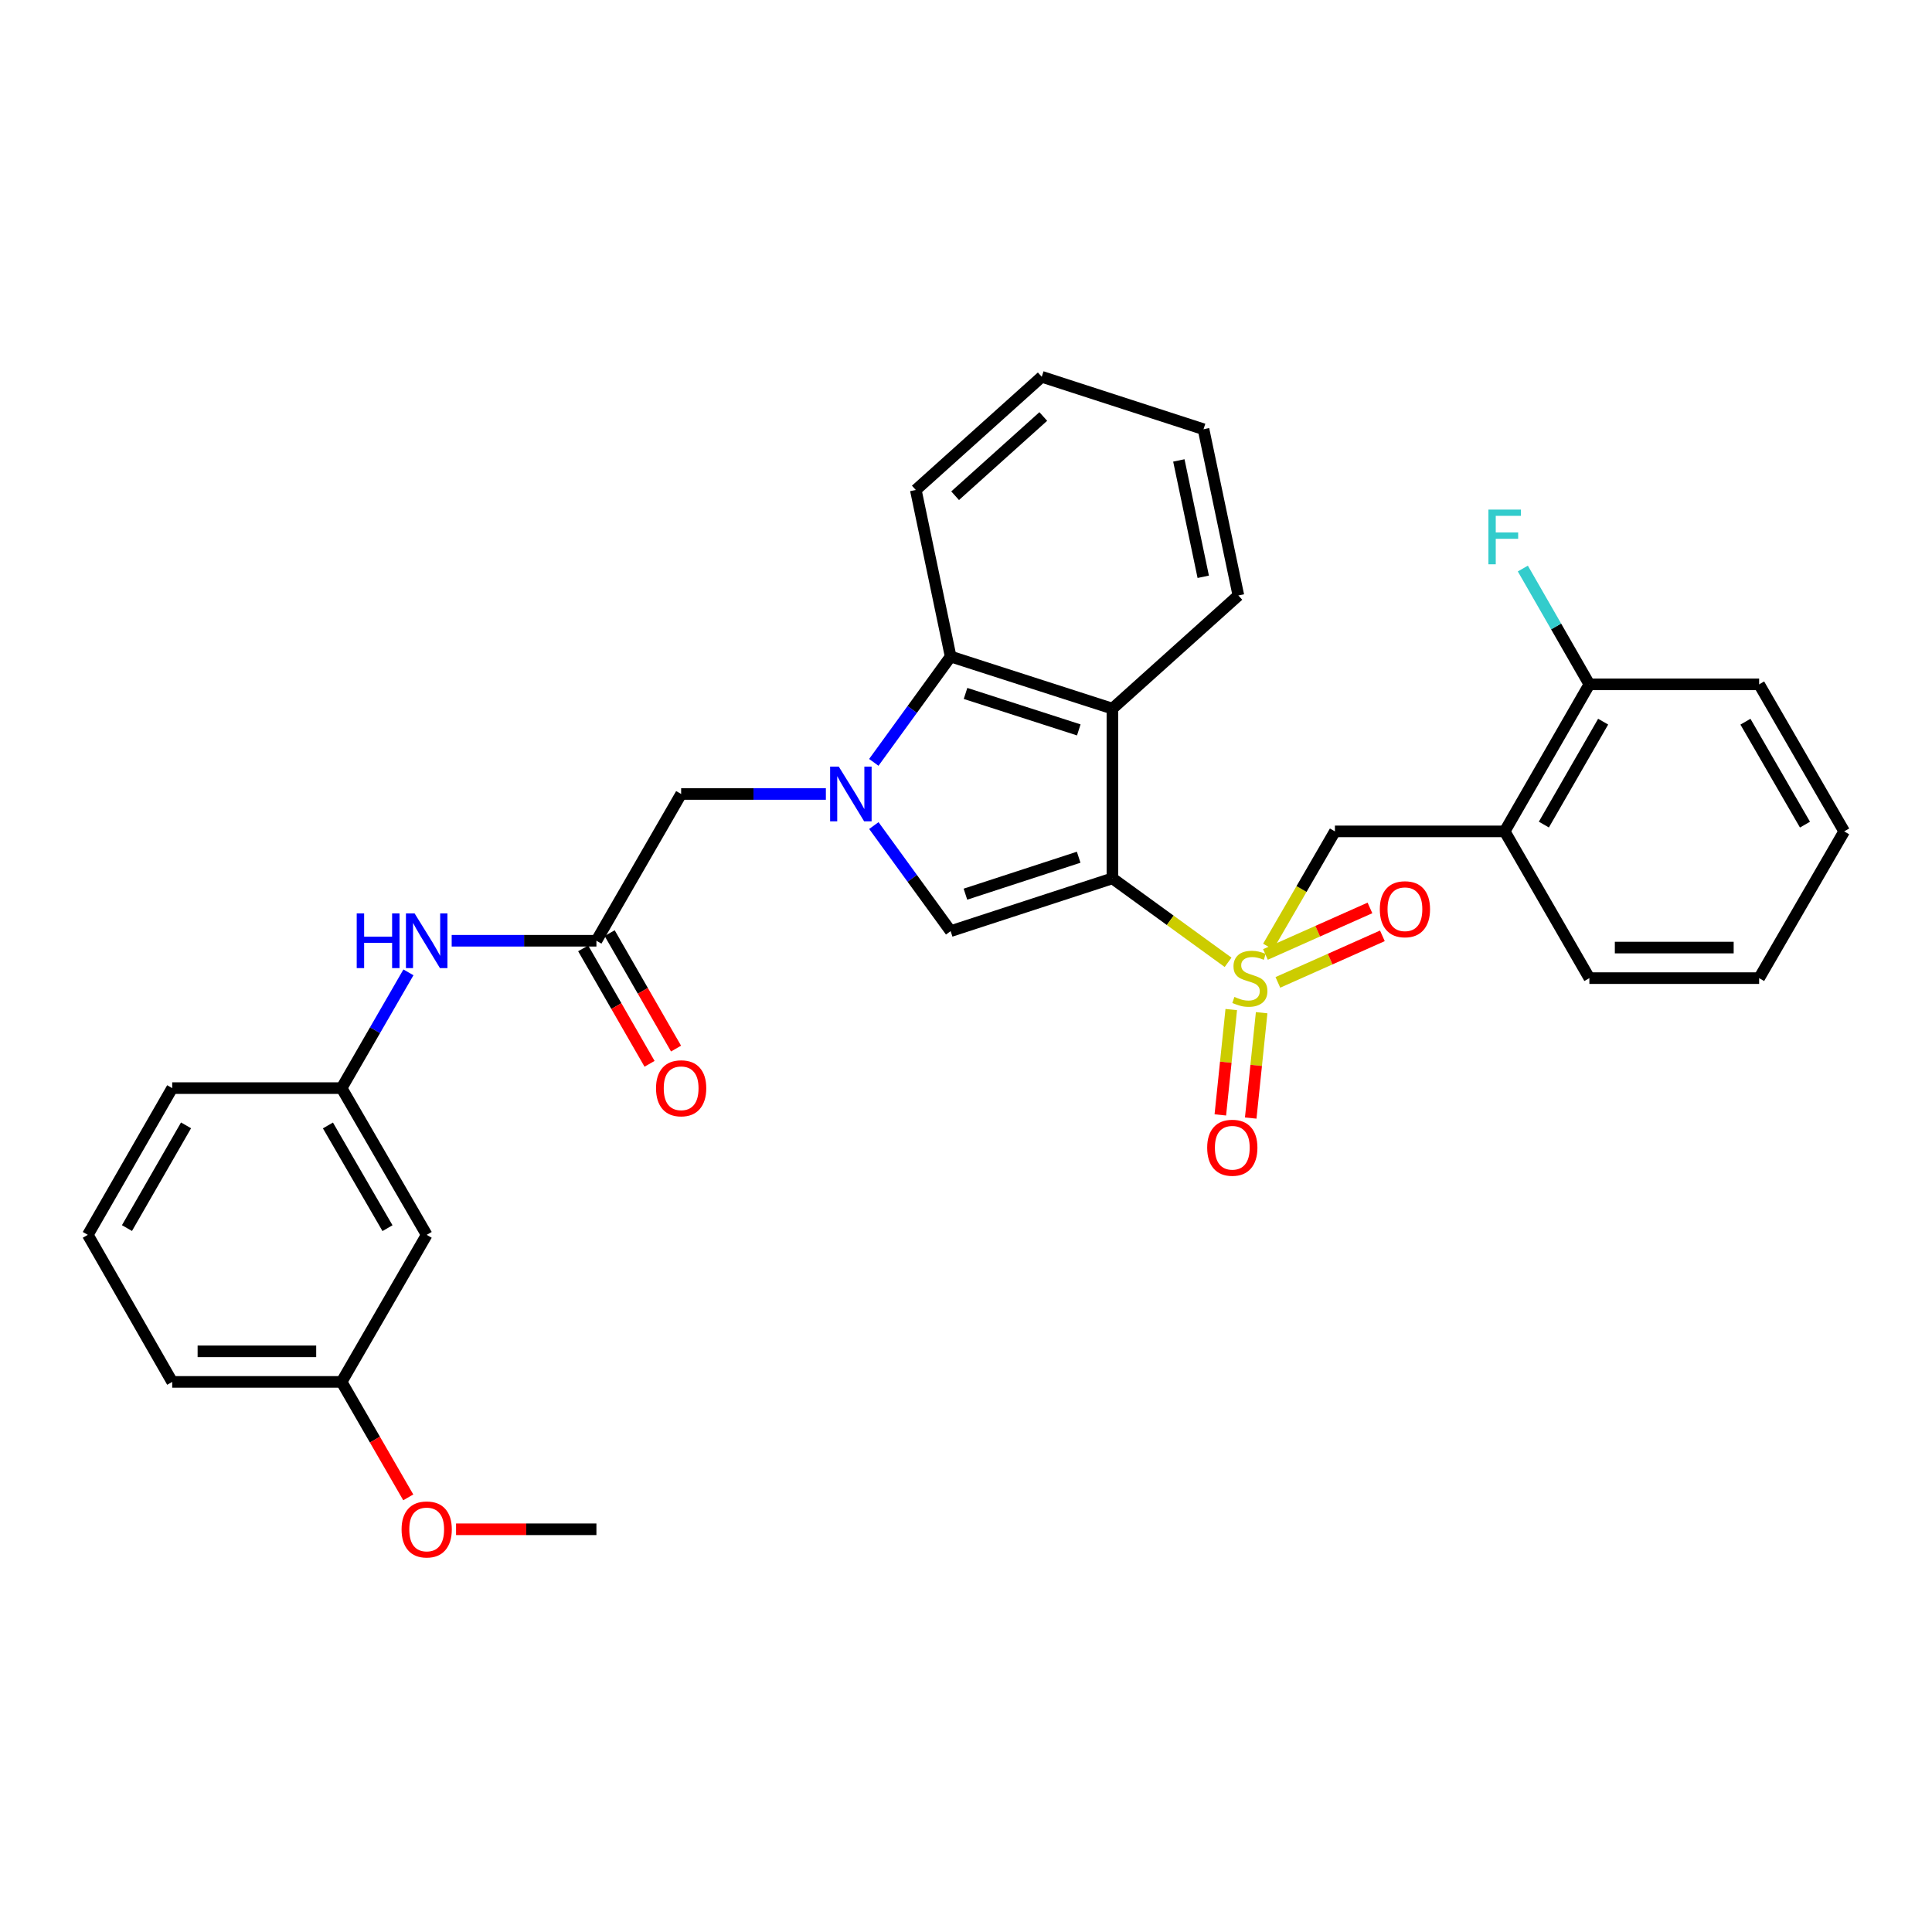 <?xml version='1.0' encoding='iso-8859-1'?>
<svg version='1.1' baseProfile='full'
              xmlns='http://www.w3.org/2000/svg'
                      xmlns:rdkit='http://www.rdkit.org/xml'
                      xmlns:xlink='http://www.w3.org/1999/xlink'
                  xml:space='preserve'
width='1000px' height='1000px' viewBox='0 0 1000 1000'>
<!-- END OF HEADER -->
<rect style='opacity:1.0;fill:#FFFFFF;stroke:none' width='1000' height='1000' x='0' y='0'> </rect>
<path class='bond-0' d='M 575.785,454.638 L 605.72,476.365' style='fill:none;fill-rule:evenodd;stroke:#000000;stroke-width:6px;stroke-linecap:butt;stroke-linejoin:miter;stroke-opacity:1' />
<path class='bond-0' d='M 605.72,476.365 L 635.654,498.092' style='fill:none;fill-rule:evenodd;stroke:#CCCC00;stroke-width:6px;stroke-linecap:butt;stroke-linejoin:miter;stroke-opacity:1' />
<path class='bond-2' d='M 575.785,454.638 L 492.048,481.956' style='fill:none;fill-rule:evenodd;stroke:#000000;stroke-width:6px;stroke-linecap:butt;stroke-linejoin:miter;stroke-opacity:1' />
<path class='bond-2' d='M 558.319,443.7 L 499.703,462.822' style='fill:none;fill-rule:evenodd;stroke:#000000;stroke-width:6px;stroke-linecap:butt;stroke-linejoin:miter;stroke-opacity:1' />
<path class='bond-3' d='M 575.785,454.638 L 575.785,366.789' style='fill:none;fill-rule:evenodd;stroke:#000000;stroke-width:6px;stroke-linecap:butt;stroke-linejoin:miter;stroke-opacity:1' />
<path class='bond-5' d='M 656.387,489.963 L 673.67,460.144' style='fill:none;fill-rule:evenodd;stroke:#CCCC00;stroke-width:6px;stroke-linecap:butt;stroke-linejoin:miter;stroke-opacity:1' />
<path class='bond-5' d='M 673.67,460.144 L 690.953,430.325' style='fill:none;fill-rule:evenodd;stroke:#000000;stroke-width:6px;stroke-linecap:butt;stroke-linejoin:miter;stroke-opacity:1' />
<path class='bond-9' d='M 661.425,508.479 L 688.472,496.434' style='fill:none;fill-rule:evenodd;stroke:#CCCC00;stroke-width:6px;stroke-linecap:butt;stroke-linejoin:miter;stroke-opacity:1' />
<path class='bond-9' d='M 688.472,496.434 L 715.519,484.388' style='fill:none;fill-rule:evenodd;stroke:#FF0000;stroke-width:6px;stroke-linecap:butt;stroke-linejoin:miter;stroke-opacity:1' />
<path class='bond-9' d='M 654.991,494.032 L 682.037,481.986' style='fill:none;fill-rule:evenodd;stroke:#CCCC00;stroke-width:6px;stroke-linecap:butt;stroke-linejoin:miter;stroke-opacity:1' />
<path class='bond-9' d='M 682.037,481.986 L 709.084,469.94' style='fill:none;fill-rule:evenodd;stroke:#FF0000;stroke-width:6px;stroke-linecap:butt;stroke-linejoin:miter;stroke-opacity:1' />
<path class='bond-10' d='M 637.294,522.547 L 634.467,549.811' style='fill:none;fill-rule:evenodd;stroke:#CCCC00;stroke-width:6px;stroke-linecap:butt;stroke-linejoin:miter;stroke-opacity:1' />
<path class='bond-10' d='M 634.467,549.811 L 631.64,577.076' style='fill:none;fill-rule:evenodd;stroke:#FF0000;stroke-width:6px;stroke-linecap:butt;stroke-linejoin:miter;stroke-opacity:1' />
<path class='bond-10' d='M 653.026,524.178 L 650.199,551.442' style='fill:none;fill-rule:evenodd;stroke:#CCCC00;stroke-width:6px;stroke-linecap:butt;stroke-linejoin:miter;stroke-opacity:1' />
<path class='bond-10' d='M 650.199,551.442 L 647.372,578.707' style='fill:none;fill-rule:evenodd;stroke:#FF0000;stroke-width:6px;stroke-linecap:butt;stroke-linejoin:miter;stroke-opacity:1' />
<path class='bond-1' d='M 452.304,427.314 L 472.176,454.635' style='fill:none;fill-rule:evenodd;stroke:#0000FF;stroke-width:6px;stroke-linecap:butt;stroke-linejoin:miter;stroke-opacity:1' />
<path class='bond-1' d='M 472.176,454.635 L 492.048,481.956' style='fill:none;fill-rule:evenodd;stroke:#000000;stroke-width:6px;stroke-linecap:butt;stroke-linejoin:miter;stroke-opacity:1' />
<path class='bond-8' d='M 427.472,410.959 L 390.016,410.959' style='fill:none;fill-rule:evenodd;stroke:#0000FF;stroke-width:6px;stroke-linecap:butt;stroke-linejoin:miter;stroke-opacity:1' />
<path class='bond-8' d='M 390.016,410.959 L 352.559,410.959' style='fill:none;fill-rule:evenodd;stroke:#000000;stroke-width:6px;stroke-linecap:butt;stroke-linejoin:miter;stroke-opacity:1' />
<path class='bond-31' d='M 452.283,394.602 L 472.165,367.212' style='fill:none;fill-rule:evenodd;stroke:#0000FF;stroke-width:6px;stroke-linecap:butt;stroke-linejoin:miter;stroke-opacity:1' />
<path class='bond-31' d='M 472.165,367.212 L 492.048,339.822' style='fill:none;fill-rule:evenodd;stroke:#000000;stroke-width:6px;stroke-linecap:butt;stroke-linejoin:miter;stroke-opacity:1' />
<path class='bond-4' d='M 575.785,366.789 L 492.048,339.822' style='fill:none;fill-rule:evenodd;stroke:#000000;stroke-width:6px;stroke-linecap:butt;stroke-linejoin:miter;stroke-opacity:1' />
<path class='bond-4' d='M 558.377,377.798 L 499.76,358.922' style='fill:none;fill-rule:evenodd;stroke:#000000;stroke-width:6px;stroke-linecap:butt;stroke-linejoin:miter;stroke-opacity:1' />
<path class='bond-18' d='M 575.785,366.789 L 640.983,308.208' style='fill:none;fill-rule:evenodd;stroke:#000000;stroke-width:6px;stroke-linecap:butt;stroke-linejoin:miter;stroke-opacity:1' />
<path class='bond-19' d='M 492.048,339.822 L 474.018,253.607' style='fill:none;fill-rule:evenodd;stroke:#000000;stroke-width:6px;stroke-linecap:butt;stroke-linejoin:miter;stroke-opacity:1' />
<path class='bond-7' d='M 690.953,430.325 L 778.82,430.325' style='fill:none;fill-rule:evenodd;stroke:#000000;stroke-width:6px;stroke-linecap:butt;stroke-linejoin:miter;stroke-opacity:1' />
<path class='bond-6' d='M 308.704,486.929 L 352.559,410.959' style='fill:none;fill-rule:evenodd;stroke:#000000;stroke-width:6px;stroke-linecap:butt;stroke-linejoin:miter;stroke-opacity:1' />
<path class='bond-11' d='M 308.704,486.929 L 271.248,486.929' style='fill:none;fill-rule:evenodd;stroke:#000000;stroke-width:6px;stroke-linecap:butt;stroke-linejoin:miter;stroke-opacity:1' />
<path class='bond-11' d='M 271.248,486.929 L 233.791,486.929' style='fill:none;fill-rule:evenodd;stroke:#0000FF;stroke-width:6px;stroke-linecap:butt;stroke-linejoin:miter;stroke-opacity:1' />
<path class='bond-14' d='M 301.849,490.871 L 319.027,520.75' style='fill:none;fill-rule:evenodd;stroke:#000000;stroke-width:6px;stroke-linecap:butt;stroke-linejoin:miter;stroke-opacity:1' />
<path class='bond-14' d='M 319.027,520.75 L 336.206,550.629' style='fill:none;fill-rule:evenodd;stroke:#FF0000;stroke-width:6px;stroke-linecap:butt;stroke-linejoin:miter;stroke-opacity:1' />
<path class='bond-14' d='M 315.56,482.988 L 332.739,512.867' style='fill:none;fill-rule:evenodd;stroke:#000000;stroke-width:6px;stroke-linecap:butt;stroke-linejoin:miter;stroke-opacity:1' />
<path class='bond-14' d='M 332.739,512.867 L 349.917,542.746' style='fill:none;fill-rule:evenodd;stroke:#FF0000;stroke-width:6px;stroke-linecap:butt;stroke-linejoin:miter;stroke-opacity:1' />
<path class='bond-12' d='M 778.82,430.325 L 822.657,354.215' style='fill:none;fill-rule:evenodd;stroke:#000000;stroke-width:6px;stroke-linecap:butt;stroke-linejoin:miter;stroke-opacity:1' />
<path class='bond-12' d='M 799.101,426.803 L 829.787,373.525' style='fill:none;fill-rule:evenodd;stroke:#000000;stroke-width:6px;stroke-linecap:butt;stroke-linejoin:miter;stroke-opacity:1' />
<path class='bond-21' d='M 778.82,430.325 L 822.657,506.278' style='fill:none;fill-rule:evenodd;stroke:#000000;stroke-width:6px;stroke-linecap:butt;stroke-linejoin:miter;stroke-opacity:1' />
<path class='bond-13' d='M 211.408,503.291 L 194.112,533.249' style='fill:none;fill-rule:evenodd;stroke:#0000FF;stroke-width:6px;stroke-linecap:butt;stroke-linejoin:miter;stroke-opacity:1' />
<path class='bond-13' d='M 194.112,533.249 L 176.816,563.207' style='fill:none;fill-rule:evenodd;stroke:#000000;stroke-width:6px;stroke-linecap:butt;stroke-linejoin:miter;stroke-opacity:1' />
<path class='bond-17' d='M 822.657,354.215 L 805.438,324.247' style='fill:none;fill-rule:evenodd;stroke:#000000;stroke-width:6px;stroke-linecap:butt;stroke-linejoin:miter;stroke-opacity:1' />
<path class='bond-17' d='M 805.438,324.247 L 788.22,294.28' style='fill:none;fill-rule:evenodd;stroke:#33CCCC;stroke-width:6px;stroke-linecap:butt;stroke-linejoin:miter;stroke-opacity:1' />
<path class='bond-24' d='M 822.657,354.215 L 910.524,354.215' style='fill:none;fill-rule:evenodd;stroke:#000000;stroke-width:6px;stroke-linecap:butt;stroke-linejoin:miter;stroke-opacity:1' />
<path class='bond-15' d='M 176.816,563.207 L 220.855,639.159' style='fill:none;fill-rule:evenodd;stroke:#000000;stroke-width:6px;stroke-linecap:butt;stroke-linejoin:miter;stroke-opacity:1' />
<path class='bond-15' d='M 169.739,582.533 L 200.567,635.7' style='fill:none;fill-rule:evenodd;stroke:#000000;stroke-width:6px;stroke-linecap:butt;stroke-linejoin:miter;stroke-opacity:1' />
<path class='bond-23' d='M 176.816,563.207 L 89.133,563.207' style='fill:none;fill-rule:evenodd;stroke:#000000;stroke-width:6px;stroke-linecap:butt;stroke-linejoin:miter;stroke-opacity:1' />
<path class='bond-16' d='M 220.855,639.159 L 176.816,715.27' style='fill:none;fill-rule:evenodd;stroke:#000000;stroke-width:6px;stroke-linecap:butt;stroke-linejoin:miter;stroke-opacity:1' />
<path class='bond-20' d='M 176.816,715.27 L 194.066,745.152' style='fill:none;fill-rule:evenodd;stroke:#000000;stroke-width:6px;stroke-linecap:butt;stroke-linejoin:miter;stroke-opacity:1' />
<path class='bond-20' d='M 194.066,745.152 L 211.317,775.034' style='fill:none;fill-rule:evenodd;stroke:#FF0000;stroke-width:6px;stroke-linecap:butt;stroke-linejoin:miter;stroke-opacity:1' />
<path class='bond-34' d='M 176.816,715.27 L 89.133,715.27' style='fill:none;fill-rule:evenodd;stroke:#000000;stroke-width:6px;stroke-linecap:butt;stroke-linejoin:miter;stroke-opacity:1' />
<path class='bond-34' d='M 163.664,699.454 L 102.286,699.454' style='fill:none;fill-rule:evenodd;stroke:#000000;stroke-width:6px;stroke-linecap:butt;stroke-linejoin:miter;stroke-opacity:1' />
<path class='bond-27' d='M 640.983,308.208 L 622.944,222.168' style='fill:none;fill-rule:evenodd;stroke:#000000;stroke-width:6px;stroke-linecap:butt;stroke-linejoin:miter;stroke-opacity:1' />
<path class='bond-27' d='M 622.797,298.547 L 610.17,238.319' style='fill:none;fill-rule:evenodd;stroke:#000000;stroke-width:6px;stroke-linecap:butt;stroke-linejoin:miter;stroke-opacity:1' />
<path class='bond-32' d='M 474.018,253.607 L 539.206,195.026' style='fill:none;fill-rule:evenodd;stroke:#000000;stroke-width:6px;stroke-linecap:butt;stroke-linejoin:miter;stroke-opacity:1' />
<path class='bond-32' d='M 494.368,256.584 L 540,215.577' style='fill:none;fill-rule:evenodd;stroke:#000000;stroke-width:6px;stroke-linecap:butt;stroke-linejoin:miter;stroke-opacity:1' />
<path class='bond-26' d='M 236.051,791.556 L 272.378,791.556' style='fill:none;fill-rule:evenodd;stroke:#FF0000;stroke-width:6px;stroke-linecap:butt;stroke-linejoin:miter;stroke-opacity:1' />
<path class='bond-26' d='M 272.378,791.556 L 308.704,791.556' style='fill:none;fill-rule:evenodd;stroke:#000000;stroke-width:6px;stroke-linecap:butt;stroke-linejoin:miter;stroke-opacity:1' />
<path class='bond-29' d='M 822.657,506.278 L 910.524,506.278' style='fill:none;fill-rule:evenodd;stroke:#000000;stroke-width:6px;stroke-linecap:butt;stroke-linejoin:miter;stroke-opacity:1' />
<path class='bond-29' d='M 835.837,490.462 L 897.344,490.462' style='fill:none;fill-rule:evenodd;stroke:#000000;stroke-width:6px;stroke-linecap:butt;stroke-linejoin:miter;stroke-opacity:1' />
<path class='bond-22' d='M 45.455,639.159 L 89.133,563.207' style='fill:none;fill-rule:evenodd;stroke:#000000;stroke-width:6px;stroke-linecap:butt;stroke-linejoin:miter;stroke-opacity:1' />
<path class='bond-22' d='M 65.717,635.651 L 96.292,582.484' style='fill:none;fill-rule:evenodd;stroke:#000000;stroke-width:6px;stroke-linecap:butt;stroke-linejoin:miter;stroke-opacity:1' />
<path class='bond-25' d='M 45.455,639.159 L 89.133,715.27' style='fill:none;fill-rule:evenodd;stroke:#000000;stroke-width:6px;stroke-linecap:butt;stroke-linejoin:miter;stroke-opacity:1' />
<path class='bond-33' d='M 910.524,354.215 L 954.545,430.325' style='fill:none;fill-rule:evenodd;stroke:#000000;stroke-width:6px;stroke-linecap:butt;stroke-linejoin:miter;stroke-opacity:1' />
<path class='bond-33' d='M 903.436,373.55 L 934.251,426.827' style='fill:none;fill-rule:evenodd;stroke:#000000;stroke-width:6px;stroke-linecap:butt;stroke-linejoin:miter;stroke-opacity:1' />
<path class='bond-28' d='M 622.944,222.168 L 539.206,195.026' style='fill:none;fill-rule:evenodd;stroke:#000000;stroke-width:6px;stroke-linecap:butt;stroke-linejoin:miter;stroke-opacity:1' />
<path class='bond-30' d='M 910.524,506.278 L 954.545,430.325' style='fill:none;fill-rule:evenodd;stroke:#000000;stroke-width:6px;stroke-linecap:butt;stroke-linejoin:miter;stroke-opacity:1' />
<path  class='atom-1' d='M 638.931 515.998
Q 639.251 516.118, 640.571 516.678
Q 641.891 517.238, 643.331 517.598
Q 644.811 517.918, 646.251 517.918
Q 648.931 517.918, 650.491 516.638
Q 652.051 515.318, 652.051 513.038
Q 652.051 511.478, 651.251 510.518
Q 650.491 509.558, 649.291 509.038
Q 648.091 508.518, 646.091 507.918
Q 643.571 507.158, 642.051 506.438
Q 640.571 505.718, 639.491 504.198
Q 638.451 502.678, 638.451 500.118
Q 638.451 496.558, 640.851 494.358
Q 643.291 492.158, 648.091 492.158
Q 651.371 492.158, 655.091 493.718
L 654.171 496.798
Q 650.771 495.398, 648.211 495.398
Q 645.451 495.398, 643.931 496.558
Q 642.411 497.678, 642.451 499.638
Q 642.451 501.158, 643.211 502.078
Q 644.011 502.998, 645.131 503.518
Q 646.291 504.038, 648.211 504.638
Q 650.771 505.438, 652.291 506.238
Q 653.811 507.038, 654.891 508.678
Q 656.011 510.278, 656.011 513.038
Q 656.011 516.958, 653.371 519.078
Q 650.771 521.158, 646.411 521.158
Q 643.891 521.158, 641.971 520.598
Q 640.091 520.078, 637.851 519.158
L 638.931 515.998
' fill='#CCCC00'/>
<path  class='atom-2' d='M 434.149 396.799
L 443.429 411.799
Q 444.349 413.279, 445.829 415.959
Q 447.309 418.639, 447.389 418.799
L 447.389 396.799
L 451.149 396.799
L 451.149 425.119
L 447.269 425.119
L 437.309 408.719
Q 436.149 406.799, 434.909 404.599
Q 433.709 402.399, 433.349 401.719
L 433.349 425.119
L 429.669 425.119
L 429.669 396.799
L 434.149 396.799
' fill='#0000FF'/>
<path  class='atom-10' d='M 714.189 470.613
Q 714.189 463.813, 717.549 460.013
Q 720.909 456.213, 727.189 456.213
Q 733.469 456.213, 736.829 460.013
Q 740.189 463.813, 740.189 470.613
Q 740.189 477.493, 736.789 481.413
Q 733.389 485.293, 727.189 485.293
Q 720.949 485.293, 717.549 481.413
Q 714.189 477.533, 714.189 470.613
M 727.189 482.093
Q 731.509 482.093, 733.829 479.213
Q 736.189 476.293, 736.189 470.613
Q 736.189 465.053, 733.829 462.253
Q 731.509 459.413, 727.189 459.413
Q 722.869 459.413, 720.509 462.213
Q 718.189 465.013, 718.189 470.613
Q 718.189 476.333, 720.509 479.213
Q 722.869 482.093, 727.189 482.093
' fill='#FF0000'/>
<path  class='atom-11' d='M 624.837 594.067
Q 624.837 587.267, 628.197 583.467
Q 631.557 579.667, 637.837 579.667
Q 644.117 579.667, 647.477 583.467
Q 650.837 587.267, 650.837 594.067
Q 650.837 600.947, 647.437 604.867
Q 644.037 608.747, 637.837 608.747
Q 631.597 608.747, 628.197 604.867
Q 624.837 600.987, 624.837 594.067
M 637.837 605.547
Q 642.157 605.547, 644.477 602.667
Q 646.837 599.747, 646.837 594.067
Q 646.837 588.507, 644.477 585.707
Q 642.157 582.867, 637.837 582.867
Q 633.517 582.867, 631.157 585.667
Q 628.837 588.467, 628.837 594.067
Q 628.837 599.787, 631.157 602.667
Q 633.517 605.547, 637.837 605.547
' fill='#FF0000'/>
<path  class='atom-12' d='M 184.635 472.769
L 188.475 472.769
L 188.475 484.809
L 202.955 484.809
L 202.955 472.769
L 206.795 472.769
L 206.795 501.089
L 202.955 501.089
L 202.955 488.009
L 188.475 488.009
L 188.475 501.089
L 184.635 501.089
L 184.635 472.769
' fill='#0000FF'/>
<path  class='atom-12' d='M 214.595 472.769
L 223.875 487.769
Q 224.795 489.249, 226.275 491.929
Q 227.755 494.609, 227.835 494.769
L 227.835 472.769
L 231.595 472.769
L 231.595 501.089
L 227.715 501.089
L 217.755 484.689
Q 216.595 482.769, 215.355 480.569
Q 214.155 478.369, 213.795 477.689
L 213.795 501.089
L 210.115 501.089
L 210.115 472.769
L 214.595 472.769
' fill='#0000FF'/>
<path  class='atom-15' d='M 339.559 563.287
Q 339.559 556.487, 342.919 552.687
Q 346.279 548.887, 352.559 548.887
Q 358.839 548.887, 362.199 552.687
Q 365.559 556.487, 365.559 563.287
Q 365.559 570.167, 362.159 574.087
Q 358.759 577.967, 352.559 577.967
Q 346.319 577.967, 342.919 574.087
Q 339.559 570.207, 339.559 563.287
M 352.559 574.767
Q 356.879 574.767, 359.199 571.887
Q 361.559 568.967, 361.559 563.287
Q 361.559 557.727, 359.199 554.927
Q 356.879 552.087, 352.559 552.087
Q 348.239 552.087, 345.879 554.887
Q 343.559 557.687, 343.559 563.287
Q 343.559 569.007, 345.879 571.887
Q 348.239 574.767, 352.559 574.767
' fill='#FF0000'/>
<path  class='atom-18' d='M 770.4 263.76
L 787.24 263.76
L 787.24 267
L 774.2 267
L 774.2 275.6
L 785.8 275.6
L 785.8 278.88
L 774.2 278.88
L 774.2 292.08
L 770.4 292.08
L 770.4 263.76
' fill='#33CCCC'/>
<path  class='atom-21' d='M 207.855 791.636
Q 207.855 784.836, 211.215 781.036
Q 214.575 777.236, 220.855 777.236
Q 227.135 777.236, 230.495 781.036
Q 233.855 784.836, 233.855 791.636
Q 233.855 798.516, 230.455 802.436
Q 227.055 806.316, 220.855 806.316
Q 214.615 806.316, 211.215 802.436
Q 207.855 798.556, 207.855 791.636
M 220.855 803.116
Q 225.175 803.116, 227.495 800.236
Q 229.855 797.316, 229.855 791.636
Q 229.855 786.076, 227.495 783.276
Q 225.175 780.436, 220.855 780.436
Q 216.535 780.436, 214.175 783.236
Q 211.855 786.036, 211.855 791.636
Q 211.855 797.356, 214.175 800.236
Q 216.535 803.116, 220.855 803.116
' fill='#FF0000'/>
</svg>
